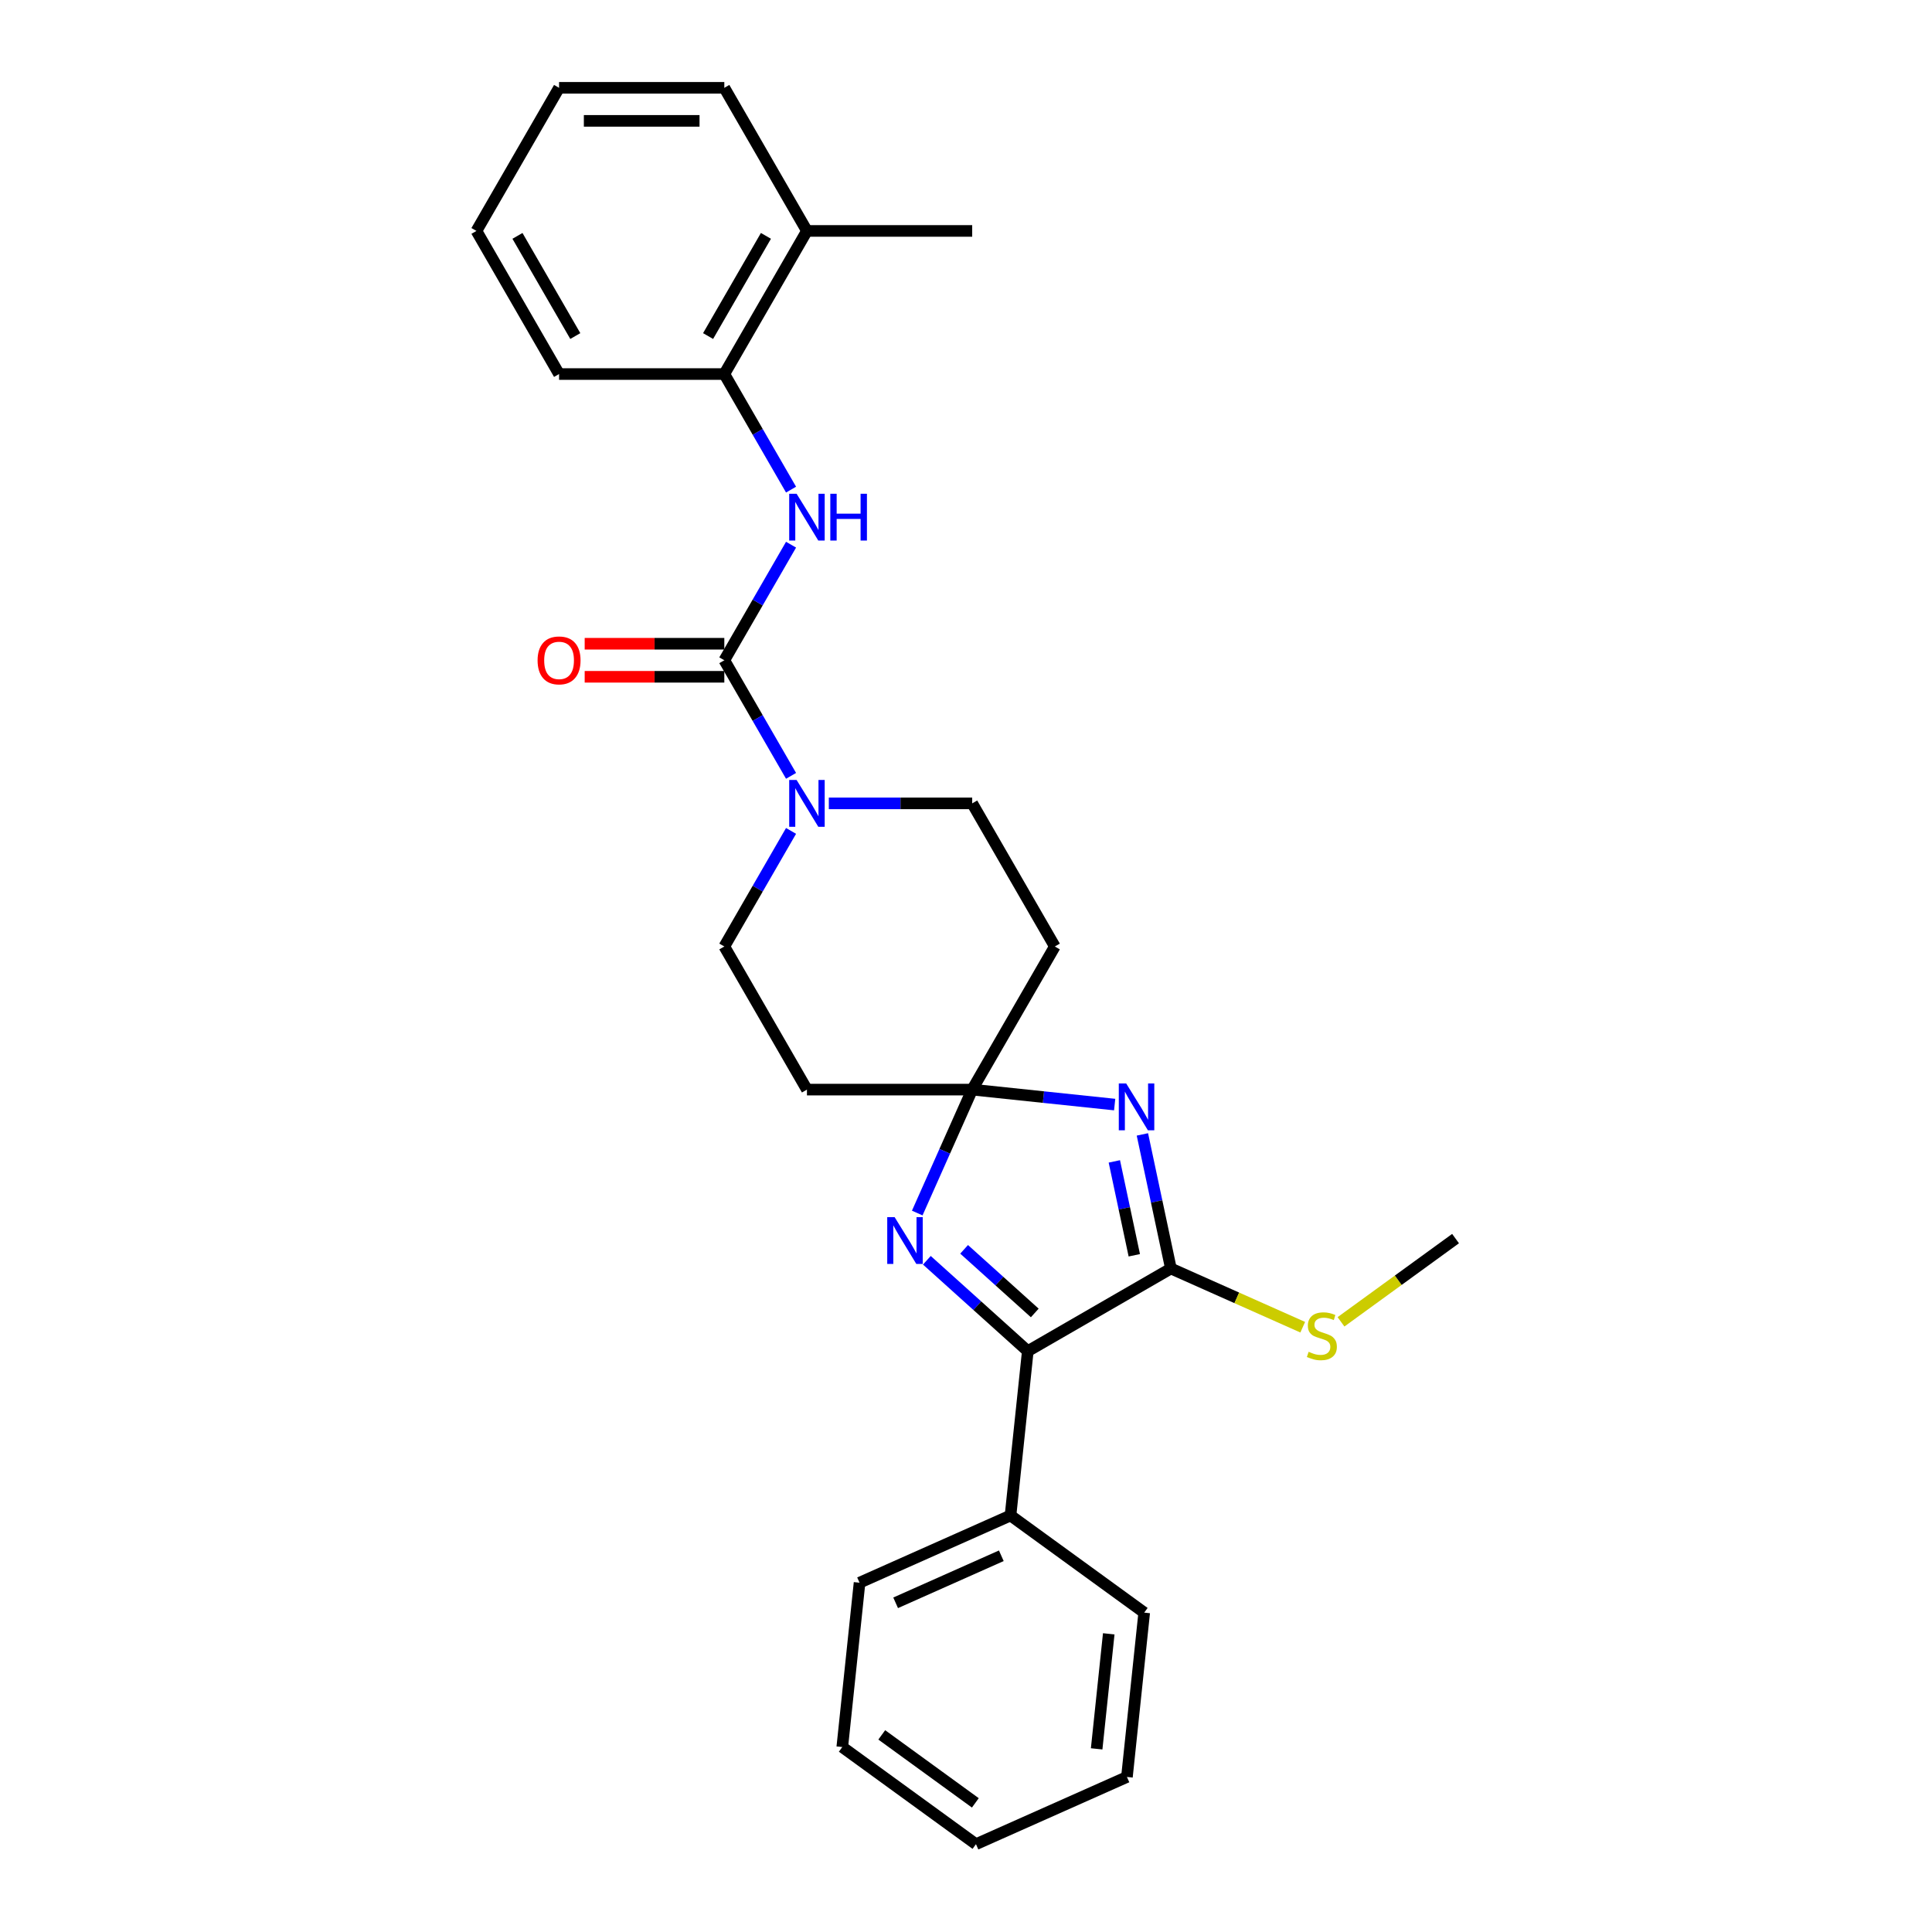 <?xml version='1.0' encoding='iso-8859-1'?>
<svg version='1.1' baseProfile='full'
              xmlns='http://www.w3.org/2000/svg'
                      xmlns:rdkit='http://www.rdkit.org/xml'
                      xmlns:xlink='http://www.w3.org/1999/xlink'
                  xml:space='preserve'
width='1000px' height='1000px' viewBox='0 0 1000 1000'>
<!-- END OF HEADER -->
<rect style='opacity:1.0;fill:#FFFFFF;stroke:none' width='1000' height='1000' x='0' y='0'> </rect>
<path class='bond-0' d='M 576.948,571.727 L 540.078,567.852' style='fill:none;fill-rule:evenodd;stroke:#0000FF;stroke-width:6px;stroke-linecap:butt;stroke-linejoin:miter;stroke-opacity:1' />
<path class='bond-0' d='M 540.078,567.852 L 503.208,563.977' style='fill:none;fill-rule:evenodd;stroke:#000000;stroke-width:6px;stroke-linecap:butt;stroke-linejoin:miter;stroke-opacity:1' />
<path class='bond-1' d='M 591.302,587.167 L 598.679,621.875' style='fill:none;fill-rule:evenodd;stroke:#0000FF;stroke-width:6px;stroke-linecap:butt;stroke-linejoin:miter;stroke-opacity:1' />
<path class='bond-1' d='M 598.679,621.875 L 606.057,656.582' style='fill:none;fill-rule:evenodd;stroke:#000000;stroke-width:6px;stroke-linecap:butt;stroke-linejoin:miter;stroke-opacity:1' />
<path class='bond-1' d='M 576.782,601.136 L 581.946,625.432' style='fill:none;fill-rule:evenodd;stroke:#0000FF;stroke-width:6px;stroke-linecap:butt;stroke-linejoin:miter;stroke-opacity:1' />
<path class='bond-1' d='M 581.946,625.432 L 587.11,649.727' style='fill:none;fill-rule:evenodd;stroke:#000000;stroke-width:6px;stroke-linecap:butt;stroke-linejoin:miter;stroke-opacity:1' />
<path class='bond-2' d='M 503.208,563.977 L 488.985,595.921' style='fill:none;fill-rule:evenodd;stroke:#000000;stroke-width:6px;stroke-linecap:butt;stroke-linejoin:miter;stroke-opacity:1' />
<path class='bond-2' d='M 488.985,595.921 L 474.762,627.866' style='fill:none;fill-rule:evenodd;stroke:#0000FF;stroke-width:6px;stroke-linecap:butt;stroke-linejoin:miter;stroke-opacity:1' />
<path class='bond-7' d='M 503.208,563.977 L 545.975,489.902' style='fill:none;fill-rule:evenodd;stroke:#000000;stroke-width:6px;stroke-linecap:butt;stroke-linejoin:miter;stroke-opacity:1' />
<path class='bond-8' d='M 503.208,563.977 L 417.674,563.977' style='fill:none;fill-rule:evenodd;stroke:#000000;stroke-width:6px;stroke-linecap:butt;stroke-linejoin:miter;stroke-opacity:1' />
<path class='bond-4' d='M 606.057,656.582 L 531.982,699.349' style='fill:none;fill-rule:evenodd;stroke:#000000;stroke-width:6px;stroke-linecap:butt;stroke-linejoin:miter;stroke-opacity:1' />
<path class='bond-14' d='M 606.057,656.582 L 640.174,671.772' style='fill:none;fill-rule:evenodd;stroke:#000000;stroke-width:6px;stroke-linecap:butt;stroke-linejoin:miter;stroke-opacity:1' />
<path class='bond-14' d='M 640.174,671.772 L 674.291,686.962' style='fill:none;fill-rule:evenodd;stroke:#CCCC00;stroke-width:6px;stroke-linecap:butt;stroke-linejoin:miter;stroke-opacity:1' />
<path class='bond-27' d='M 479.743,652.313 L 505.862,675.831' style='fill:none;fill-rule:evenodd;stroke:#0000FF;stroke-width:6px;stroke-linecap:butt;stroke-linejoin:miter;stroke-opacity:1' />
<path class='bond-27' d='M 505.862,675.831 L 531.982,699.349' style='fill:none;fill-rule:evenodd;stroke:#000000;stroke-width:6px;stroke-linecap:butt;stroke-linejoin:miter;stroke-opacity:1' />
<path class='bond-27' d='M 499.025,646.655 L 517.309,663.118' style='fill:none;fill-rule:evenodd;stroke:#0000FF;stroke-width:6px;stroke-linecap:butt;stroke-linejoin:miter;stroke-opacity:1' />
<path class='bond-27' d='M 517.309,663.118 L 535.593,679.581' style='fill:none;fill-rule:evenodd;stroke:#000000;stroke-width:6px;stroke-linecap:butt;stroke-linejoin:miter;stroke-opacity:1' />
<path class='bond-3' d='M 374.907,341.753 L 392.177,371.665' style='fill:none;fill-rule:evenodd;stroke:#000000;stroke-width:6px;stroke-linecap:butt;stroke-linejoin:miter;stroke-opacity:1' />
<path class='bond-3' d='M 392.177,371.665 L 409.447,401.578' style='fill:none;fill-rule:evenodd;stroke:#0000FF;stroke-width:6px;stroke-linecap:butt;stroke-linejoin:miter;stroke-opacity:1' />
<path class='bond-6' d='M 374.907,341.753 L 392.177,311.841' style='fill:none;fill-rule:evenodd;stroke:#000000;stroke-width:6px;stroke-linecap:butt;stroke-linejoin:miter;stroke-opacity:1' />
<path class='bond-6' d='M 392.177,311.841 L 409.447,281.928' style='fill:none;fill-rule:evenodd;stroke:#0000FF;stroke-width:6px;stroke-linecap:butt;stroke-linejoin:miter;stroke-opacity:1' />
<path class='bond-12' d='M 374.907,333.2 L 338.769,333.2' style='fill:none;fill-rule:evenodd;stroke:#000000;stroke-width:6px;stroke-linecap:butt;stroke-linejoin:miter;stroke-opacity:1' />
<path class='bond-12' d='M 338.769,333.2 L 302.631,333.2' style='fill:none;fill-rule:evenodd;stroke:#FF0000;stroke-width:6px;stroke-linecap:butt;stroke-linejoin:miter;stroke-opacity:1' />
<path class='bond-12' d='M 374.907,350.306 L 338.769,350.306' style='fill:none;fill-rule:evenodd;stroke:#000000;stroke-width:6px;stroke-linecap:butt;stroke-linejoin:miter;stroke-opacity:1' />
<path class='bond-12' d='M 338.769,350.306 L 302.631,350.306' style='fill:none;fill-rule:evenodd;stroke:#FF0000;stroke-width:6px;stroke-linecap:butt;stroke-linejoin:miter;stroke-opacity:1' />
<path class='bond-13' d='M 531.982,699.349 L 523.041,784.415' style='fill:none;fill-rule:evenodd;stroke:#000000;stroke-width:6px;stroke-linecap:butt;stroke-linejoin:miter;stroke-opacity:1' />
<path class='bond-5' d='M 409.447,430.077 L 392.177,459.99' style='fill:none;fill-rule:evenodd;stroke:#0000FF;stroke-width:6px;stroke-linecap:butt;stroke-linejoin:miter;stroke-opacity:1' />
<path class='bond-5' d='M 392.177,459.99 L 374.907,489.902' style='fill:none;fill-rule:evenodd;stroke:#000000;stroke-width:6px;stroke-linecap:butt;stroke-linejoin:miter;stroke-opacity:1' />
<path class='bond-28' d='M 428.998,415.827 L 466.103,415.827' style='fill:none;fill-rule:evenodd;stroke:#0000FF;stroke-width:6px;stroke-linecap:butt;stroke-linejoin:miter;stroke-opacity:1' />
<path class='bond-28' d='M 466.103,415.827 L 503.208,415.827' style='fill:none;fill-rule:evenodd;stroke:#000000;stroke-width:6px;stroke-linecap:butt;stroke-linejoin:miter;stroke-opacity:1' />
<path class='bond-9' d='M 409.447,253.428 L 392.177,223.516' style='fill:none;fill-rule:evenodd;stroke:#0000FF;stroke-width:6px;stroke-linecap:butt;stroke-linejoin:miter;stroke-opacity:1' />
<path class='bond-9' d='M 392.177,223.516 L 374.907,193.604' style='fill:none;fill-rule:evenodd;stroke:#000000;stroke-width:6px;stroke-linecap:butt;stroke-linejoin:miter;stroke-opacity:1' />
<path class='bond-10' d='M 545.975,489.902 L 503.208,415.827' style='fill:none;fill-rule:evenodd;stroke:#000000;stroke-width:6px;stroke-linecap:butt;stroke-linejoin:miter;stroke-opacity:1' />
<path class='bond-11' d='M 417.674,563.977 L 374.907,489.902' style='fill:none;fill-rule:evenodd;stroke:#000000;stroke-width:6px;stroke-linecap:butt;stroke-linejoin:miter;stroke-opacity:1' />
<path class='bond-15' d='M 374.907,193.604 L 417.674,119.529' style='fill:none;fill-rule:evenodd;stroke:#000000;stroke-width:6px;stroke-linecap:butt;stroke-linejoin:miter;stroke-opacity:1' />
<path class='bond-15' d='M 366.507,173.939 L 396.444,122.087' style='fill:none;fill-rule:evenodd;stroke:#000000;stroke-width:6px;stroke-linecap:butt;stroke-linejoin:miter;stroke-opacity:1' />
<path class='bond-16' d='M 374.907,193.604 L 289.373,193.604' style='fill:none;fill-rule:evenodd;stroke:#000000;stroke-width:6px;stroke-linecap:butt;stroke-linejoin:miter;stroke-opacity:1' />
<path class='bond-17' d='M 523.041,784.415 L 444.902,819.204' style='fill:none;fill-rule:evenodd;stroke:#000000;stroke-width:6px;stroke-linecap:butt;stroke-linejoin:miter;stroke-opacity:1' />
<path class='bond-17' d='M 518.278,805.261 L 463.581,829.614' style='fill:none;fill-rule:evenodd;stroke:#000000;stroke-width:6px;stroke-linecap:butt;stroke-linejoin:miter;stroke-opacity:1' />
<path class='bond-18' d='M 523.041,784.415 L 592.24,834.69' style='fill:none;fill-rule:evenodd;stroke:#000000;stroke-width:6px;stroke-linecap:butt;stroke-linejoin:miter;stroke-opacity:1' />
<path class='bond-21' d='M 694.101,684.176 L 723.747,662.636' style='fill:none;fill-rule:evenodd;stroke:#CCCC00;stroke-width:6px;stroke-linecap:butt;stroke-linejoin:miter;stroke-opacity:1' />
<path class='bond-21' d='M 723.747,662.636 L 753.394,641.096' style='fill:none;fill-rule:evenodd;stroke:#000000;stroke-width:6px;stroke-linecap:butt;stroke-linejoin:miter;stroke-opacity:1' />
<path class='bond-19' d='M 417.674,119.529 L 503.208,119.529' style='fill:none;fill-rule:evenodd;stroke:#000000;stroke-width:6px;stroke-linecap:butt;stroke-linejoin:miter;stroke-opacity:1' />
<path class='bond-20' d='M 417.674,119.529 L 374.907,45.455' style='fill:none;fill-rule:evenodd;stroke:#000000;stroke-width:6px;stroke-linecap:butt;stroke-linejoin:miter;stroke-opacity:1' />
<path class='bond-22' d='M 289.373,193.604 L 246.606,119.529' style='fill:none;fill-rule:evenodd;stroke:#000000;stroke-width:6px;stroke-linecap:butt;stroke-linejoin:miter;stroke-opacity:1' />
<path class='bond-22' d='M 297.773,173.939 L 267.836,122.087' style='fill:none;fill-rule:evenodd;stroke:#000000;stroke-width:6px;stroke-linecap:butt;stroke-linejoin:miter;stroke-opacity:1' />
<path class='bond-23' d='M 444.902,819.204 L 435.961,904.27' style='fill:none;fill-rule:evenodd;stroke:#000000;stroke-width:6px;stroke-linecap:butt;stroke-linejoin:miter;stroke-opacity:1' />
<path class='bond-25' d='M 592.24,834.69 L 583.299,919.756' style='fill:none;fill-rule:evenodd;stroke:#000000;stroke-width:6px;stroke-linecap:butt;stroke-linejoin:miter;stroke-opacity:1' />
<path class='bond-25' d='M 573.886,845.662 L 567.627,905.208' style='fill:none;fill-rule:evenodd;stroke:#000000;stroke-width:6px;stroke-linecap:butt;stroke-linejoin:miter;stroke-opacity:1' />
<path class='bond-30' d='M 374.907,45.455 L 289.373,45.455' style='fill:none;fill-rule:evenodd;stroke:#000000;stroke-width:6px;stroke-linecap:butt;stroke-linejoin:miter;stroke-opacity:1' />
<path class='bond-30' d='M 362.077,62.561 L 302.203,62.561' style='fill:none;fill-rule:evenodd;stroke:#000000;stroke-width:6px;stroke-linecap:butt;stroke-linejoin:miter;stroke-opacity:1' />
<path class='bond-24' d='M 246.606,119.529 L 289.373,45.455' style='fill:none;fill-rule:evenodd;stroke:#000000;stroke-width:6px;stroke-linecap:butt;stroke-linejoin:miter;stroke-opacity:1' />
<path class='bond-29' d='M 435.961,904.27 L 505.16,954.545' style='fill:none;fill-rule:evenodd;stroke:#000000;stroke-width:6px;stroke-linecap:butt;stroke-linejoin:miter;stroke-opacity:1' />
<path class='bond-29' d='M 456.396,897.972 L 504.835,933.164' style='fill:none;fill-rule:evenodd;stroke:#000000;stroke-width:6px;stroke-linecap:butt;stroke-linejoin:miter;stroke-opacity:1' />
<path class='bond-26' d='M 583.299,919.756 L 505.16,954.545' style='fill:none;fill-rule:evenodd;stroke:#000000;stroke-width:6px;stroke-linecap:butt;stroke-linejoin:miter;stroke-opacity:1' />
<path  class='atom-0' d='M 582.919 560.806
L 590.856 573.636
Q 591.643 574.902, 592.909 577.194
Q 594.175 579.486, 594.243 579.623
L 594.243 560.806
L 597.459 560.806
L 597.459 585.029
L 594.141 585.029
L 585.622 571.001
Q 584.629 569.359, 583.569 567.477
Q 582.542 565.596, 582.234 565.014
L 582.234 585.029
L 579.087 585.029
L 579.087 560.806
L 582.919 560.806
' fill='#0000FF'/>
<path  class='atom-3' d='M 463.063 630.004
L 471.001 642.834
Q 471.788 644.1, 473.054 646.393
Q 474.32 648.685, 474.388 648.822
L 474.388 630.004
L 477.604 630.004
L 477.604 654.227
L 474.286 654.227
L 465.766 640.2
Q 464.774 638.558, 463.714 636.676
Q 462.687 634.794, 462.379 634.213
L 462.379 654.227
L 459.232 654.227
L 459.232 630.004
L 463.063 630.004
' fill='#0000FF'/>
<path  class='atom-6' d='M 412.319 403.716
L 420.257 416.546
Q 421.044 417.812, 422.31 420.104
Q 423.576 422.397, 423.644 422.533
L 423.644 403.716
L 426.86 403.716
L 426.86 427.939
L 423.541 427.939
L 415.022 413.912
Q 414.03 412.269, 412.969 410.388
Q 411.943 408.506, 411.635 407.924
L 411.635 427.939
L 408.487 427.939
L 408.487 403.716
L 412.319 403.716
' fill='#0000FF'/>
<path  class='atom-7' d='M 412.319 255.567
L 420.257 268.397
Q 421.044 269.663, 422.31 271.955
Q 423.576 274.247, 423.644 274.384
L 423.644 255.567
L 426.86 255.567
L 426.86 279.79
L 423.541 279.79
L 415.022 265.762
Q 414.03 264.12, 412.969 262.238
Q 411.943 260.357, 411.635 259.775
L 411.635 279.79
L 408.487 279.79
L 408.487 255.567
L 412.319 255.567
' fill='#0000FF'/>
<path  class='atom-7' d='M 429.768 255.567
L 433.053 255.567
L 433.053 265.865
L 445.438 265.865
L 445.438 255.567
L 448.723 255.567
L 448.723 279.79
L 445.438 279.79
L 445.438 268.602
L 433.053 268.602
L 433.053 279.79
L 429.768 279.79
L 429.768 255.567
' fill='#0000FF'/>
<path  class='atom-13' d='M 278.253 341.821
Q 278.253 336.005, 281.127 332.755
Q 284.001 329.504, 289.373 329.504
Q 294.744 329.504, 297.618 332.755
Q 300.492 336.005, 300.492 341.821
Q 300.492 347.706, 297.584 351.059
Q 294.676 354.378, 289.373 354.378
Q 284.035 354.378, 281.127 351.059
Q 278.253 347.74, 278.253 341.821
M 289.373 351.641
Q 293.068 351.641, 295.052 349.177
Q 297.071 346.68, 297.071 341.821
Q 297.071 337.066, 295.052 334.671
Q 293.068 332.242, 289.373 332.242
Q 285.678 332.242, 283.659 334.636
Q 281.675 337.031, 281.675 341.821
Q 281.675 346.714, 283.659 349.177
Q 285.678 351.641, 289.373 351.641
' fill='#FF0000'/>
<path  class='atom-15' d='M 677.353 699.686
Q 677.627 699.789, 678.756 700.268
Q 679.885 700.747, 681.117 701.055
Q 682.382 701.328, 683.614 701.328
Q 685.906 701.328, 687.241 700.233
Q 688.575 699.104, 688.575 697.154
Q 688.575 695.82, 687.891 694.999
Q 687.241 694.178, 686.214 693.733
Q 685.188 693.288, 683.477 692.775
Q 681.322 692.125, 680.022 691.509
Q 678.756 690.893, 677.832 689.593
Q 676.942 688.293, 676.942 686.103
Q 676.942 683.058, 678.995 681.176
Q 681.082 679.295, 685.188 679.295
Q 687.993 679.295, 691.175 680.629
L 690.388 683.263
Q 687.48 682.066, 685.291 682.066
Q 682.93 682.066, 681.63 683.058
Q 680.33 684.016, 680.364 685.693
Q 680.364 686.993, 681.014 687.78
Q 681.698 688.567, 682.656 689.011
Q 683.648 689.456, 685.291 689.969
Q 687.48 690.654, 688.78 691.338
Q 690.081 692.022, 691.004 693.425
Q 691.962 694.793, 691.962 697.154
Q 691.962 700.507, 689.704 702.32
Q 687.48 704.1, 683.751 704.1
Q 681.596 704.1, 679.953 703.621
Q 678.345 703.176, 676.429 702.389
L 677.353 699.686
' fill='#CCCC00'/>
</svg>
